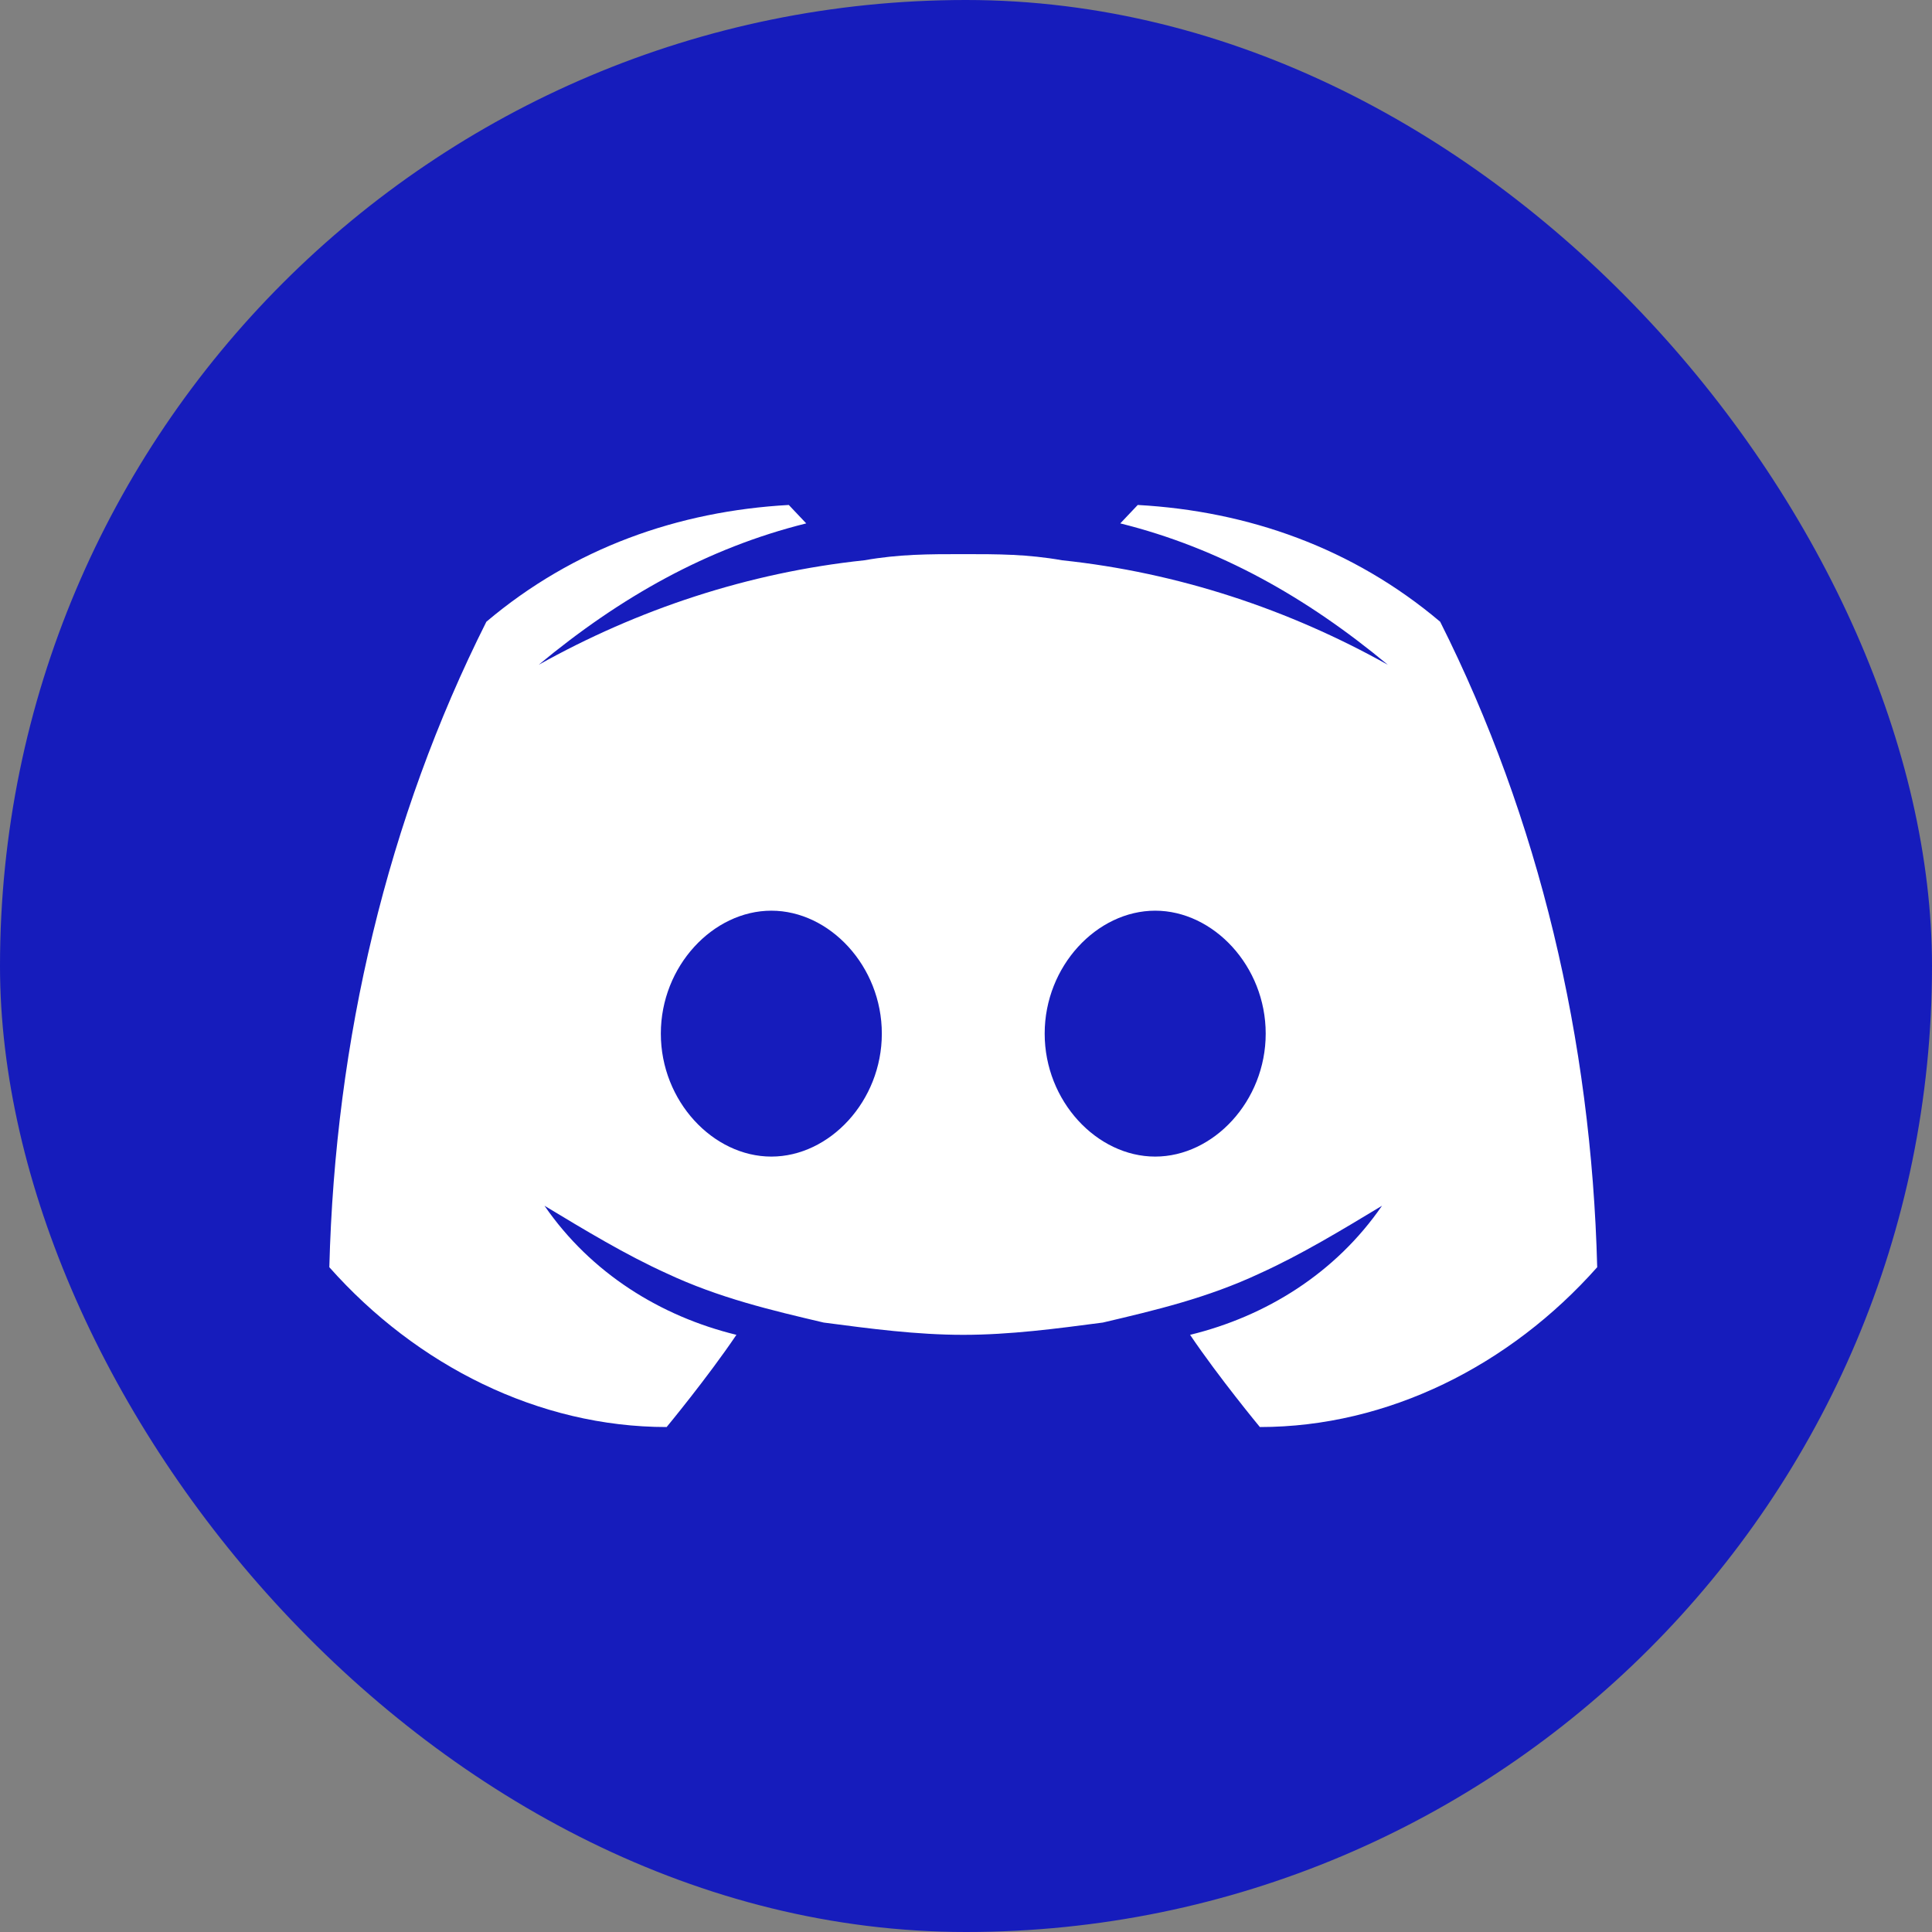 <svg width="65" height="65" viewBox="0 0 65 65" fill="none" xmlns="http://www.w3.org/2000/svg">
<rect x="0" y="0" width="65" height="65" fill="#808080" stroke="none"/>
<rect width="65" height="65" rx="32.5" fill="#161CBC"/>
<path d="M48.453 20.918C45.518 18.436 41.996 17.196 38.278 16.989L37.691 17.609C41.017 18.436 43.952 20.091 46.692 22.366C43.365 20.505 39.647 19.264 35.734 18.85C34.56 18.643 33.582 18.643 32.408 18.643C31.234 18.643 30.255 18.643 29.081 18.85C25.168 19.264 21.45 20.505 18.124 22.366C20.863 20.091 23.798 18.436 27.125 17.609L26.538 16.989C22.82 17.196 19.298 18.436 16.363 20.918C13.036 27.537 11.275 34.982 11.08 42.634C14.015 45.943 18.124 48.011 22.428 48.011C22.428 48.011 23.798 46.357 24.776 44.909C22.233 44.289 19.885 42.841 18.319 40.566C19.689 41.393 21.059 42.221 22.428 42.841C24.19 43.668 25.951 44.082 27.712 44.496C29.277 44.702 30.842 44.909 32.408 44.909C33.973 44.909 35.538 44.702 37.104 44.496C38.865 44.082 40.626 43.668 42.387 42.841C43.757 42.221 45.126 41.393 46.496 40.566C44.931 42.841 42.583 44.289 40.039 44.909C41.017 46.357 42.387 48.011 42.387 48.011C46.692 48.011 50.801 45.943 53.736 42.634C53.54 34.982 51.779 27.537 48.453 20.918ZM25.951 38.912C23.994 38.912 22.233 37.05 22.233 34.775C22.233 32.5 23.994 30.639 25.951 30.639C27.907 30.639 29.668 32.5 29.668 34.775C29.668 37.05 27.907 38.912 25.951 38.912ZM38.865 38.912C36.908 38.912 35.147 37.05 35.147 34.775C35.147 32.5 36.908 30.639 38.865 30.639C40.822 30.639 42.583 32.5 42.583 34.775C42.583 37.05 40.822 38.912 38.865 38.912Z" fill="white"/>
</svg>
